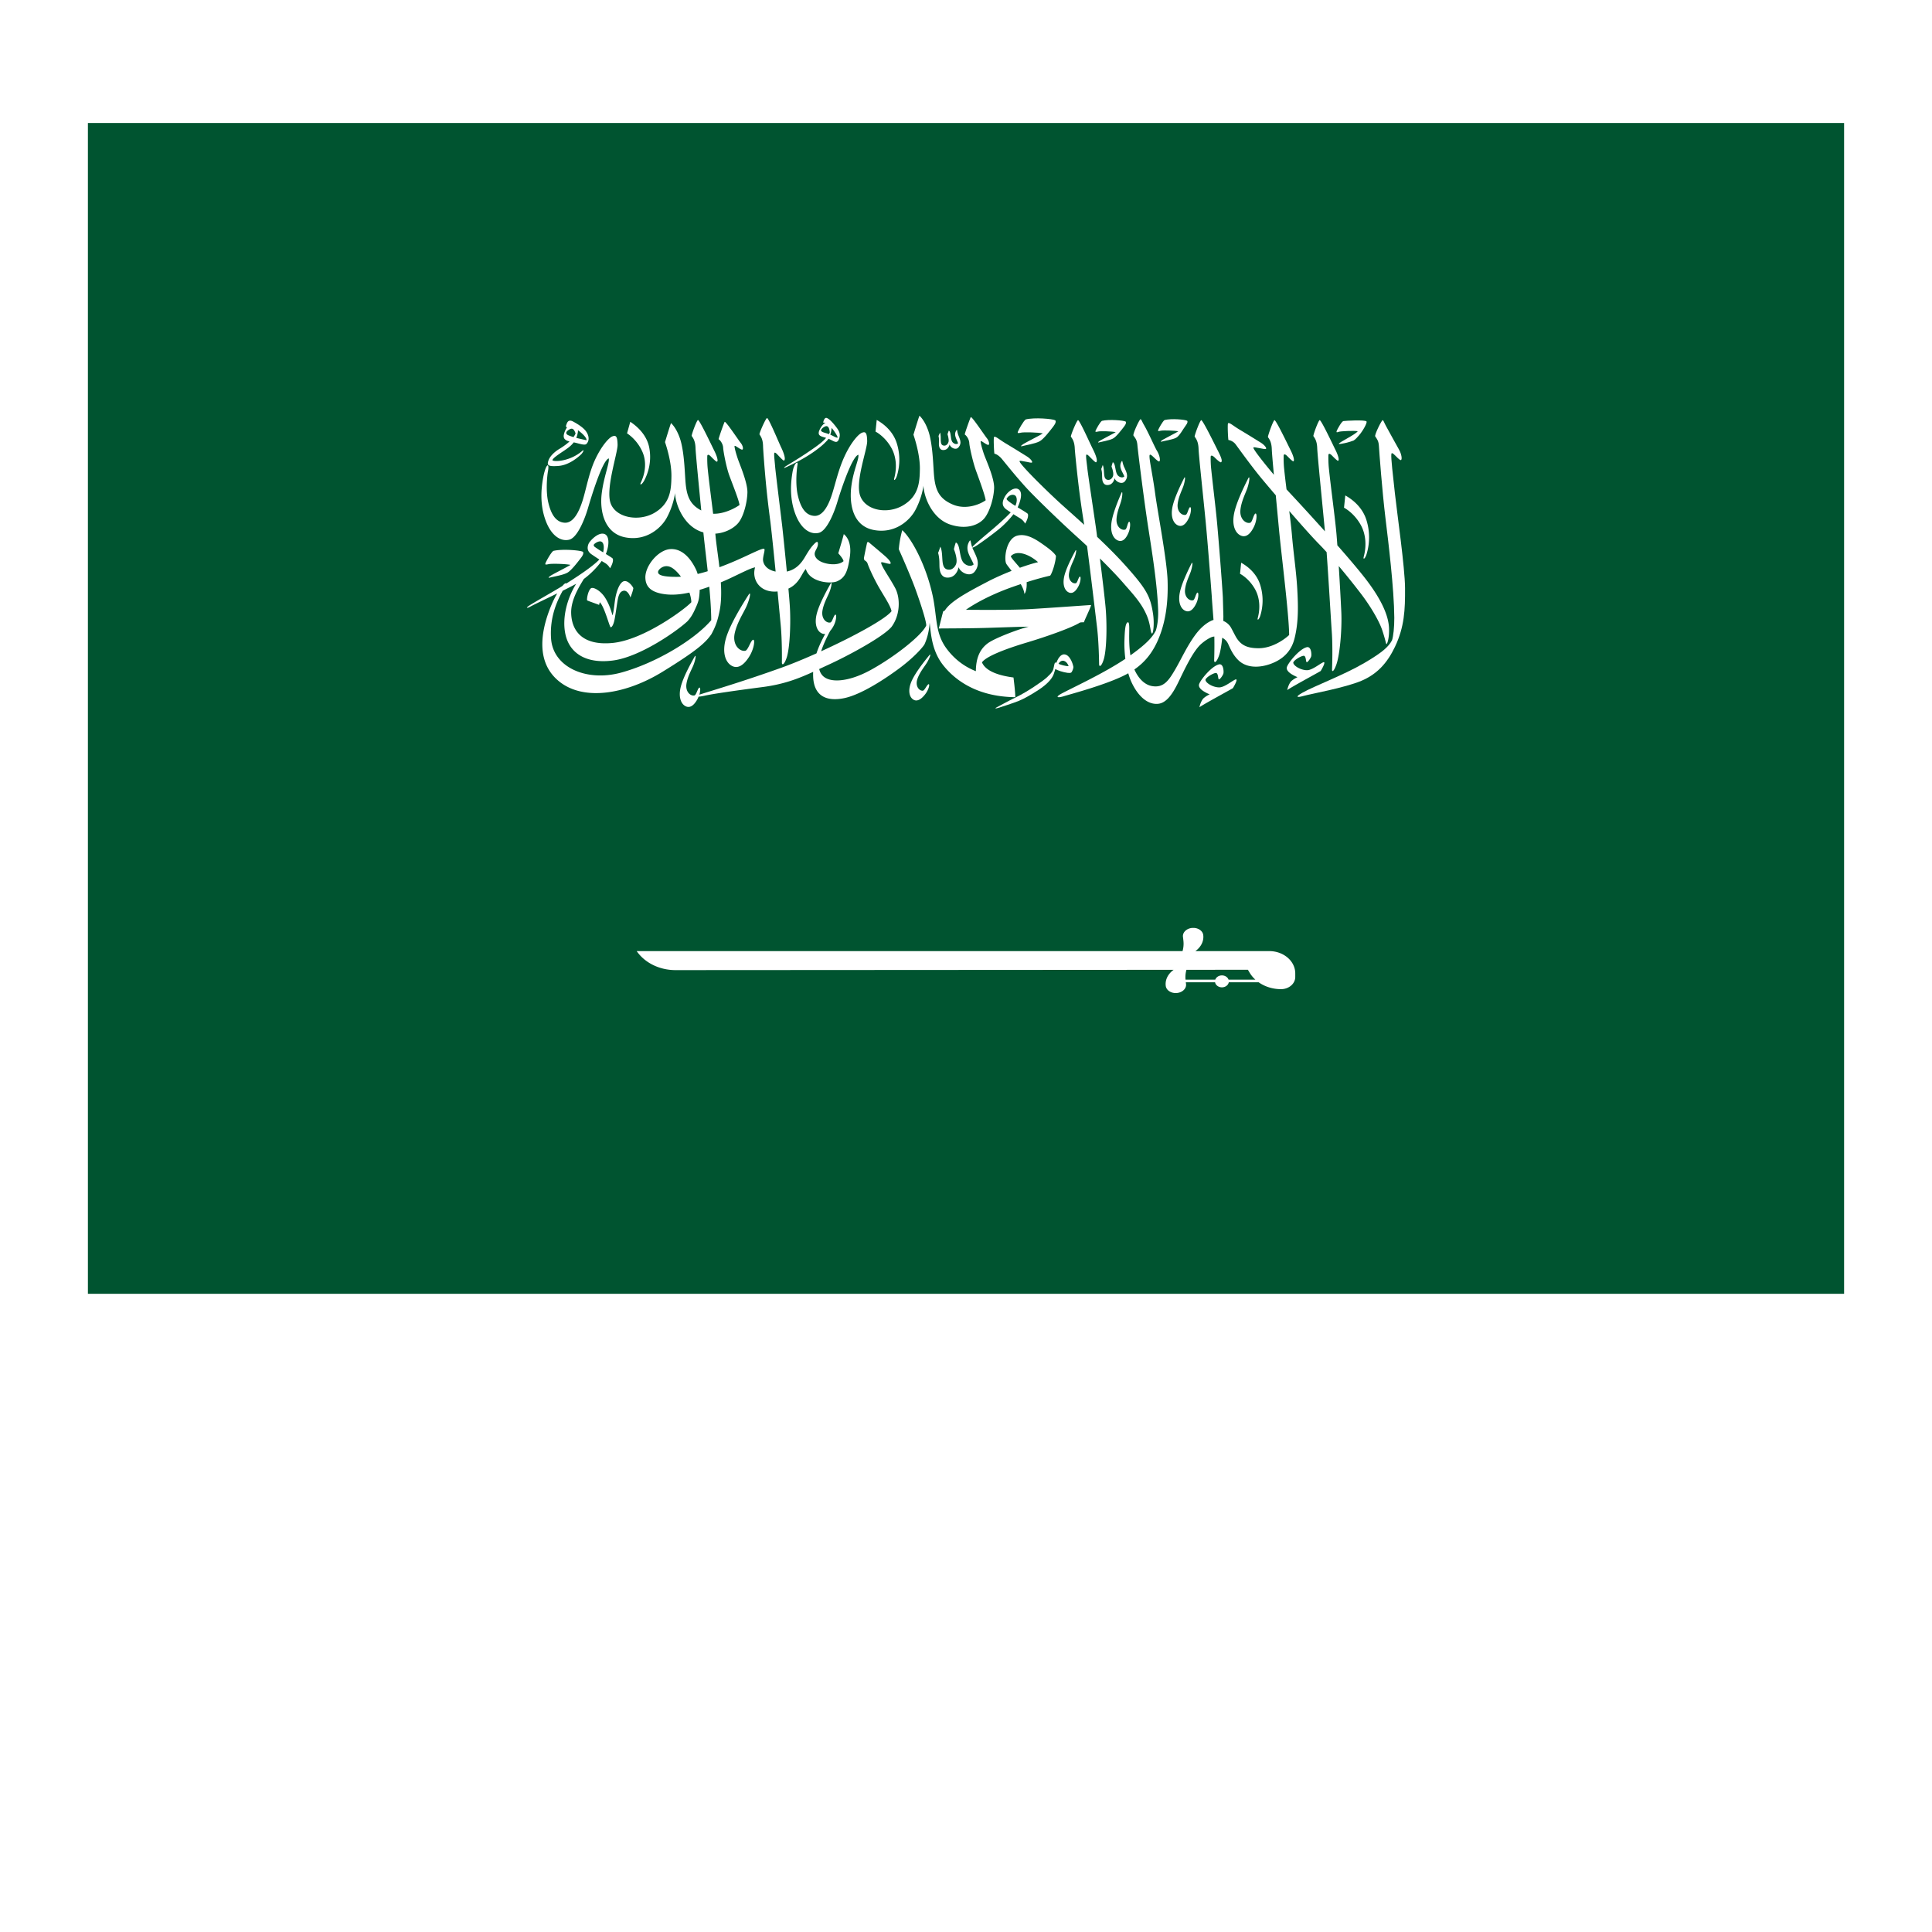 <svg xmlns="http://www.w3.org/2000/svg" xmlns:xlink="http://www.w3.org/1999/xlink" version="1.1" width="144" height="144" viewBox="0 0 1000 1000" xml:space="preserve">
<desc>Created with Fabric.js 3.5.0</desc>
<defs>
</defs>
<rect x="0" y="0" width="100%" height="100%" fill="#ffffff"/>
<g transform="matrix(1.01 0 0 1.01 500 366.666)" id="659793">
<g style="" vector-effect="non-scaling-stroke">
		<g transform="matrix(1 0 0 1 0 0)">
<path style="stroke: none; stroke-width: 1; stroke-dasharray: none; stroke-linecap: butt; stroke-dashoffset: 0; stroke-linejoin: miter; stroke-miterlimit: 4; is-custom-font: none; font-file-url: none; fill: rgb(0,84,48); fill-rule: nonzero; opacity: 1;" transform=" translate(-450, -300)" d="M 0 600 h 900 V 0 H 0 z" stroke-linecap="round"/>
</g>
		<g transform="matrix(1 0 0 1 197.451 -76.811)">
<path style="stroke: none; stroke-width: 1; stroke-dasharray: none; stroke-linecap: butt; stroke-dashoffset: 0; stroke-linejoin: miter; stroke-miterlimit: 4; is-custom-font: none; font-file-url: none; fill: rgb(255,255,255); fill-rule: nonzero; opacity: 1;" transform=" translate(-647.451, -223.189)" d="M 675 238.324 c -0.063 -10.54 -4.152 -38.931 -5.19 -48.455 c -1.036 -9.525 -2.08 -18.165 -1.828 -20.189 c 0.247 -1.952 3.252 2.715 4.84 3.092 c 0.822 -0.164 0.455 -3.112 -1.038 -5.63 c -1.01 -1.709 -4.456 -8.1 -6.546 -11.846 c -0.983 -1.773 -1.203 -2.8 -1.676 -3.019 c -0.471 -0.217 -4.276 7.458 -3.86 8.31 c 1.038 1.56 1.75 2.304 1.912 5.059 c 0.164 2.755 1.589 22.427 3.405 37.338 c 1.367 11.249 4.366 35.484 4.473 50.552 c 0.03 4.915 -0.515 9.6 -1.17 11.558 c -1.679 3.074 -4.303 5.847 -14.076 11.565 c -10.986 6.43 -25.643 11.781 -31.943 15.362 c -3.917 2.234 -2.619 2.532 0.792 1.555 c 3.401 -0.978 20.992 -4.11 29.538 -7.721 c 8.022 -3.399 13.23 -9.084 17.182 -17.378 c 4.881 -10.254 5.253 -18.955 5.185 -30.153 M 640.987 158.261 c 0.85 -0.329 7.88 -0.691 9.774 -0.301 c -1.244 1.778 -9.675 5.713 -9.71 6.435 c 0.23 0.486 5.823 -0.9 7.587 -1.67 c 1.153 -0.693 1.923 -1.767 2.777 -2.658 c 2.016 -2.32 4.407 -6.622 3.805 -7.162 c -0.978 -0.871 -10.562 -0.329 -11.825 -0.15 c -0.846 0.122 -2.994 3.972 -3.388 4.96 c -0.386 0.987 0.131 0.875 0.98 0.546" stroke-linecap="round"/>
</g>
		<g transform="matrix(1 0 0 1 16.43 -96.656)">
<path style="stroke: none; stroke-width: 1; stroke-dasharray: none; stroke-linecap: butt; stroke-dashoffset: 0; stroke-linejoin: miter; stroke-miterlimit: 4; is-custom-font: none; font-file-url: none; fill: rgb(255,255,255); fill-rule: nonzero; opacity: 1;" transform=" translate(-466.43, -203.344)" d="M 655.35 220.733 a 29.577 29.577 0 0 0 -0.167 -17.325 c -2.049 -6.526 -7.138 -10.504 -10.808 -12.543 l -0.655 6.283 s 5.147 2.558 8.666 8.998 c 2.23 4.085 3.158 9.861 1.397 16.3 c -0.293 1.599 0.85 0.718 1.567 -1.714 M 600.9 252.24 a 26.66 26.66 0 0 0 -0.148 -15.6 c -1.846 -5.877 -6.429 -9.46 -9.735 -11.29 l -0.591 5.656 s 4.634 2.304 7.803 8.098 c 2.01 3.675 2.844 8.884 1.263 14.68 c -0.263 1.434 0.764 0.644 1.408 -1.544 M 411.862 166.691 c 2.12 3.877 3 9.368 1.332 15.483 c -0.28 1.517 0.8 0.684 1.487 -1.625 a 28.143 28.143 0 0 0 -0.164 -16.459 c -1.948 -6.201 -6.782 -9.977 -10.27 -11.91 l -0.615 5.967 s 4.889 2.428 8.23 8.544 M 284.25 168.697 c 1.78 4.174 1.9 9.809 -0.975 15.745 c -0.559 1.491 0.802 0.785 1.945 -1.446 c 2.333 -4.561 3.643 -10.27 2.46 -16.575 c -1.214 -6.483 -6.084 -10.902 -9.73 -13.295 l -1.654 5.923 s 5.146 3.07 7.954 9.648" stroke-linecap="round"/>
</g>
		<g transform="matrix(1 0 0 1 -38.056 -76.433)">
<path style="stroke: none; stroke-width: 1; stroke-dasharray: none; stroke-linecap: butt; stroke-dashoffset: 0; stroke-linejoin: miter; stroke-miterlimit: 4; is-custom-font: none; font-file-url: none; fill: rgb(255,255,255); fill-rule: nonzero; opacity: 1;" transform=" translate(-411.943, -223.567)" d="M 319.526 261.983 c 2.263 -4.2 3.205 -7.025 4.21 -12 c 0.88 -4.375 0.937 -9.43 0.62 -14.576 c 6.77 -2.76 14.84 -7.341 17.551 -7.678 c -1.854 6.367 2.572 13.237 11.513 12.34 c 0.684 7.2 1.27 13.524 1.627 17.274 c 0.728 7.689 0.619 17.378 0.597 19.062 c -0.03 1.691 1.194 1.372 2.451 -2.396 c 1.676 -5.045 2.194 -18.218 1.586 -26.93 c -0.145 -2.178 -0.392 -5.118 -0.69 -8.468 c 5.796 -2.682 6.76 -7.858 8.926 -10.064 c 1.956 6.85 12.72 7.78 16.043 6.313 c 4.12 -1.82 5.47 -5.095 6.53 -12.695 c 1.063 -7.597 -2.032 -10.656 -3.139 -11.484 c -0.11 0.92 -2.805 9.848 -2.805 9.848 s 2.556 2.7 2.685 4.027 c -2.082 1.884 -6.473 2 -10.16 0.8 c -3.69 -1.2 -4.82 -3.408 -4.601 -4.89 c 0.213 -1.486 1.602 -2.839 1.649 -4.65 c 0.04 -1.81 -0.827 -1.286 -2.304 0.317 c -1.476 1.606 -2.43 3.05 -4.473 6.496 c -1.67 2.818 -4.382 6.257 -9.165 7.24 c -0.789 -8.276 -1.69 -17.081 -2.292 -22.612 c -0.315 -2.92 -3.462 -28.153 -3.687 -30.976 c -0.195 -2.46 -0.559 -5.359 -0.499 -6.721 c 0.06 -1.084 0.74 -0.654 1.792 0.48 c 1.054 1.133 2.898 3.108 3.215 2.954 c 1.074 -0.527 -0.024 -3.807 -1.43 -6.744 c -1.402 -2.945 -6.19 -14.564 -7.195 -15.043 c -0.518 -0.243 -3.75 6.909 -3.941 8.317 c 0.5 0.88 1.81 2.266 1.857 6.207 c 0.016 1.099 0.723 11.461 1.703 21.26 c 0.858 8.652 1.994 16.863 2.104 17.817 c 0.78 6.605 1.728 15.914 2.63 25.066 c -5.191 -0.988 -6.572 -4.411 -6.457 -6.364 c 0.132 -2.203 1.126 -4.69 0.65 -5.252 c -1 -0.6 -6.95 2.725 -15.246 6.298 a 156.799 156.799 0 0 1 -7.738 3.1 c -0.723 -6.238 -1.676 -12.169 -2.06 -16.704 l -0.046 -0.504 c 5.456 -0.352 9.923 -3.107 11.956 -5.73 c 2.539 -3.28 4.314 -10.03 4.486 -15.2 c 0.173 -5.177 -4.004 -14.64 -4.998 -17.649 c -1.003 -3.01 -1.52 -5.098 -1.608 -6.138 c -0.09 -1.041 2.257 1.205 3.733 1.646 c 1 0.2 0.655 -1.966 -0.567 -3.452 c -1.213 -1.482 -7.776 -11.441 -8.236 -10.743 c -0.282 0.41 -2.912 7.737 -3.084 8.859 c 1.035 0.684 2.246 2.568 2.33 4.373 c 0.088 1.806 1.534 9.745 3.137 14.157 c 1.608 4.411 5.031 12.874 5.248 15.202 c -2.446 1.724 -8.015 4.644 -13.523 4.47 c -0.942 -7.72 -2.137 -16.684 -2.775 -23.033 c -0.246 -2.454 -0.263 -5.072 -0.224 -6.44 c 0.03 -1.084 0.81 -0.934 1.884 0.18 c 1.08 1.114 2.734 2.735 3.073 2.618 c 0.74 -0.245 0.099 -2.704 -1.366 -5.624 s -7.29 -15.27 -8.31 -15.731 c -0.518 -0.236 -3.126 6.7 -3.29 8.116 c 0.52 0.876 1.854 2.231 1.985 6.171 c 0.105 3.138 1.633 18.515 2.942 32.058 c -5.45 -2.818 -7.31 -6.847 -7.984 -13.611 c -0.471 -4.716 -0.518 -13.402 -2.2 -20.668 c -0.947 -4.107 -2.944 -8.28 -5.31 -10.496 c -0.565 1.365 -3.085 9.744 -3.085 9.744 c 0.822 2.406 3.377 10.507 3.29 17.527 c -0.085 7.02 -0.638 13.883 -8.505 18.61 c -7.861 4.731 -19.653 2.85 -22.565 -4.53 c -2.911 -7.384 3.561 -25.899 3.476 -30.27 c -0.087 -4.37 -0.868 -4.973 -2.695 -4.251 c -1.824 0.721 -5.558 4.935 -8.773 11.79 c -3.216 6.86 -4.646 15.357 -6.473 21.133 c -1.821 5.777 -4.738 11.63 -9.252 11.305 c -4.514 -0.319 -6.944 -4.45 -8.333 -10.423 c -1.391 -5.98 -0.54 -13.853 -0.161 -15.87 c 0.942 -5.056 -1.24 -4.02 -2.578 3.917 c -0.827 4.895 -1.649 12.712 1.263 20.895 c 2.906 8.182 7.861 11.233 12.203 10.188 c 4.344 -1.041 8.162 -11.23 9.51 -15.805 c 1.345 -4.569 7.362 -24.86 10.77 -25.859 c 0.476 2.287 -2.649 9.659 -3.649 18.282 c -0.997 8.623 1.329 20.206 12.274 22.21 c 10.945 2.005 18.371 -5.094 21.064 -10.022 c 2.695 -4.935 3.952 -10.11 4.256 -12.715 c 0.35 6.615 4.865 16.944 13.633 19.89 l 0.903 0.26 c 0.54 5.415 1.42 12.483 2.227 19.905 a 82.861 82.861 0 0 1 -5.144 1.413 c -0.219 -0.711 -0.46 -1.408 -0.753 -2.048 c -2.676 -5.757 -7.105 -11.062 -13.243 -10.695 c -6.27 0.372 -13.107 8.74 -12.808 14.85 c 0.197 4.11 2.46 7.484 10.688 8.347 c 3.758 0.398 7.748 -0.02 11.87 -0.92 c 0.581 1.7 0.948 3.39 0.99 4.929 c -2.608 3.049 -24.184 19.322 -40.339 20.887 c -16.155 1.563 -21.082 -6.906 -21.244 -15.407 c -0.12 -6.468 3.769 -12.923 6.502 -17.39 c 3.912 -2.862 7.122 -6.44 9.149 -9.2 c 0.55 0.34 1.074 0.653 1.572 0.944 c 1.931 1.122 2.701 2.799 2.701 2.799 c 0.356 -0.547 2.016 -3.536 1.367 -4.997 c -0.299 -0.36 -1.759 -1.258 -3.514 -2.325 c 1.843 -4.593 1.818 -9.18 -0.57 -10.2 c -2.67 -1.137 -6.158 2.023 -7.661 3.95 a 5.12 5.12 0 0 0 -1.085 3.095 c -0.011 1.228 0.567 2.337 1.997 3.325 c 1.424 0.973 2.747 1.854 3.99 2.649 c -3.53 3.707 -11.873 9.14 -16.979 12.33 c -0.189 -0.468 -0.937 0.026 -1.942 1.21 l -1.383 0.854 c -4.073 2.492 -13.84 7.965 -15.76 9.304 c -1.924 1.343 -0.718 1.1 0 0.8 c 1.355 -0.731 3.135 -1.618 5.135 -2.595 c 2.832 -1.385 6.127 -2.953 9.348 -4.526 a 47.64 47.64 0 0 0 -2.813 5.567 c -3.843 9.073 -10.055 27.879 3.383 39.194 c 12.857 10.831 34.956 6.71 53.283 -4.546 c 18.33 -11.259 22.288 -15.217 25.153 -19.31 m -59.755 -44.732 c -0.636 -0.469 -0.724 -1.094 -0.206 -1.53 c 0.66 -0.562 1.504 -1.094 2.463 -1.273 c 2.032 -0.378 2.843 1.957 2.027 5.594 c -1.545 -0.945 -3.134 -1.938 -4.284 -2.791 m 42.039 15.339 c -9.332 0.043 -9.762 -1.651 -9.587 -2.735 c 0.173 -1.079 3.079 -4.04 6.766 -2.087 c 1.558 0.828 3.314 2.56 4.938 4.736 c -0.717 0.053 -1.424 0.08 -2.117 0.086 m -28.582 49.075 c -17.632 4.812 -34.83 -2.643 -35.871 -17.405 c -0.797 -11.272 3.314 -19.765 5.965 -24.552 c 2.529 -1.25 4.917 -2.466 6.892 -3.555 c -4.615 7.433 -7.316 17.387 -5.511 25.82 c 2.043 9.553 10.354 15.344 24.424 13.475 c 13.931 -1.846 32.768 -15.095 38.109 -20.092 c 1.627 -1.803 2.7 -3.429 4.163 -6.741 c 0.603 -1.36 1.45 -3.155 1.764 -5.184 c 0.206 -1.322 0.315 -2.735 0.34 -4.173 a 102.378 102.378 0 0 0 4.933 -1.624 c 0.562 6.048 0.975 12.01 1 17.165 c -8.68 10.18 -28.577 22.052 -46.208 26.866 M 581.625 242.955 c -0.597 -9.876 -2.038 -27.753 -2.843 -36.821 c -0.712 -8.071 -2.112 -19.133 -3.136 -28.87 a 52.124 52.124 0 0 1 -0.258 -6.164 c 0.03 -1.078 1.11 -0.663 2.189 0.446 s 2.766 2.502 3.084 2.332 c 1.054 -0.547 -0.208 -3.251 -1.69 -6.161 c -1.482 -2.915 -7.357 -14.972 -8.379 -15.43 c -0.52 -0.233 -3.273 6.99 -3.432 8.405 c 0.526 0.871 1.87 2.221 2.016 6.161 c 0.148 3.943 2.14 22.07 3.577 36.73 c 0.997 10.191 2.285 26.819 3.221 39.357 c -0.046 0.02 0.885 11.92 0.986 13.257 c 0.576 7.699 0.277 17.385 0.22 19.067 c -0.064 1.689 1.172 1.395 2.498 -2.353 c 1.35 -3.827 2.12 -12.37 2.224 -20.085 z M 531.563 208.38 c -1.808 0.552 -4.646 -1.36 -4.43 -5.369 c 0.198 -3.621 1.748 -7.012 2.345 -9.152 c 0.822 -2.953 0.827 -5.8 0.132 -4.186 c -1.567 3.606 -4.484 10.578 -5.087 15.309 c -0.605 4.73 0.929 7.78 3.013 8.82 c 2.597 1.304 4.467 -0.765 5.733 -3.814 c 1.216 -2.92 0.986 -6.328 0.142 -5.526 c -0.706 0.839 -0.97 3.647 -1.848 3.918 M 505.575 222.952 c 0.959 -2.547 1.183 -5.044 0.446 -3.674 c -1.662 3.07 -4.776 9 -5.689 13.12 c -0.909 4.12 0.195 6.909 1.948 7.965 c 2.186 1.322 3.985 -0.372 5.347 -2.968 c 1.3 -2.484 1.366 -5.5 0.567 -4.847 c -0.69 0.689 -1.148 3.137 -1.937 3.317 c -1.64 0.362 -3.98 -1.512 -3.473 -5.027 c 0.46 -3.165 2.095 -6.044 2.791 -7.886 M 429.9 276.697 c 1.602 -2.6 2.4 -5.297 1.287 -3.935 c -2.481 3.044 -7.179 8.952 -9.074 13.285 c -1.89 4.333 -1.288 7.587 0.397 9.069 c 2.1 1.848 4.443 0.329 6.489 -2.252 c 1.964 -2.474 2.698 -5.756 1.67 -5.196 c -0.9 0.63 -1.93 3.221 -2.837 3.27 c -1.865 0.09 -4.018 -2.394 -2.698 -6.137 c 1.194 -3.378 3.607 -6.22 4.766 -8.103 M 562.575 200.798 c -1.838 0.46 -4.555 -1.598 -4.1 -5.592 c 0.413 -3.604 2.169 -6.908 2.89 -9.01 c 1.002 -2.91 1.174 -5.749 0.383 -4.179 c -1.775 3.525 -5.106 10.332 -5.996 15.027 c -0.89 4.693 0.455 7.815 2.476 8.963 c 2.52 1.428 4.503 -0.537 5.955 -3.52 c 1.389 -2.852 1.367 -6.266 0.471 -5.506 c -0.753 0.805 -1.183 3.594 -2.079 3.817 M 562.013 249.791 c 2.514 1.429 4.508 -0.537 5.954 -3.52 c 1.386 -2.851 1.367 -6.265 0.477 -5.505 c -0.759 0.8 -1.189 3.593 -2.085 3.816 c -1.838 0.458 -4.56 -1.598 -4.1 -5.591 c 0.414 -3.604 2.167 -6.911 2.89 -9.01 c 1 -2.91 1.172 -5.754 0.383 -4.18 c -1.78 3.526 -5.105 10.333 -5.996 15.023 c -0.89 4.698 0.455 7.82 2.477 8.967 M 594.15 187.208 c 1.21 -3.52 1.419 -6.957 0.46 -5.055 c -2.153 4.264 -6.18 12.5 -7.258 18.185 c -1.074 5.68 0.556 9.456 3.002 10.846 c 3.043 1.727 5.45 -0.65 7.206 -4.257 c 1.674 -3.451 1.65 -7.587 0.57 -6.662 c -0.912 0.97 -1.435 4.343 -2.52 4.614 c -2.219 0.557 -5.514 -1.933 -4.958 -6.764 c 0.501 -4.361 2.624 -8.36 3.498 -10.907" stroke-linecap="round"/>
</g>
		<g transform="matrix(1 0 0 1 29.868 -74.143)">
<path style="stroke: none; stroke-width: 1; stroke-dasharray: none; stroke-linecap: butt; stroke-dashoffset: 0; stroke-linejoin: miter; stroke-miterlimit: 4; is-custom-font: none; font-file-url: none; fill: rgb(255,255,255); fill-rule: nonzero; opacity: 1;" transform=" translate(-479.868, -225.857)" d="M 337.32 248.093 c 1.98 -4.29 2.698 -8.585 1.24 -6.299 c -3.261 5.118 -9.405 15.028 -11.503 22.048 c -2.101 7.022 -0.545 11.955 2.344 13.978 c 3.605 2.513 6.944 -0.212 9.62 -4.545 c 2.561 -4.156 3.07 -9.36 1.594 -8.32 c -1.274 1.115 -2.375 5.304 -3.772 5.524 c -2.87 0.45 -6.683 -3.049 -5.352 -9.063 c 1.205 -5.427 4.4 -10.219 5.829 -13.323 M 614.625 290.625 c 1.517 -1.243 14.714 -8.352 17.144 -9.795 c 0 0 2.484 -4.052 1.74 -4.483 c -0.749 -0.43 -5.567 3.95 -8.563 4.072 c -3 0.122 -7.105 -2.081 -7.237 -3.887 c 0.39 -1.362 3.997 -3.409 5.3 -3.492 c 1.304 -0.076 1.093 2.892 1.529 3.254 c 0.435 0.357 2.17 -2.049 2.388 -3.051 c 0.214 -1 0.036 -5.19 -2.35 -4.59 c -3.777 0.956 -9.474 7.96 -10.124 10.163 c -0.654 2.209 2.866 4.13 5.435 5.177 c -0.22 0.08 -2.137 1.002 -3.35 2.203 c 0 0 -1.304 1.461 -1.912 4.429 M 569.625 299.43 c 1.517 -1.243 14.714 -8.347 17.144 -9.795 c 0 0 2.49 -4.052 1.74 -4.483 c -0.749 -0.43 -5.567 3.95 -8.563 4.072 c -3 0.122 -7.105 -2.081 -7.237 -3.887 c 0.39 -1.362 3.997 -3.409 5.3 -3.487 c 1.304 -0.081 1.093 2.884 1.529 3.244 c 0.435 0.362 2.17 -2.044 2.388 -3.046 c 0.214 -1 0.03 -5.19 -2.35 -4.59 c -3.777 0.96 -9.474 7.96 -10.124 10.168 c -0.654 2.204 2.866 4.126 5.43 5.172 c -0.214 0.08 -2.132 1 -3.345 2.203 c 0 0 -1.304 1.461 -1.912 4.429 M 468.263 172.02 c 1.183 1.375 8.934 11.224 15.007 17.415 c 6.07 6.197 16.475 16.226 24.12 23.099 a 294.932 294.932 0 0 1 4.646 4.277 c 1.928 14.804 4.158 33.643 5.094 41.433 c 0.923 7.67 1.06 17.357 1.08 19.043 c 0.016 1.69 1.232 1.345 2.388 -2.446 c 1.55 -5.088 1.728 -18.261 0.907 -26.963 c -0.51 -5.373 -1.712 -15.44 -2.876 -24.721 c 4.514 4.46 8.778 8.884 11.652 12.196 c 5.283 6.08 9.729 10.667 12.438 17.203 c 1.917 4.624 1.723 8.304 2.509 9.03 c 0.68 0.628 1.43 -4.905 0.591 -10.271 c -1.358 -8.714 -3.22 -12.409 -14.407 -24.85 c -4.268 -4.757 -9.291 -9.728 -14.202 -14.375 c -0.19 -1.433 -0.362 -2.76 -0.518 -3.938 c -0.389 -2.91 -4.18 -28.066 -4.478 -30.885 c -0.255 -2.454 -0.702 -5.343 -0.666 -6.708 c 0.027 -1.087 0.718 -0.664 1.802 0.446 c 1.08 1.106 2.97 3.043 3.29 2.874 c 1.057 -0.547 -0.12 -3.796 -1.602 -6.711 c -1.477 -2.91 -6.563 -14.422 -7.585 -14.878 c -0.518 -0.233 -3.566 6.987 -3.722 8.4 c 0.528 0.871 1.87 2.229 2.016 6.164 c 0.04 1.099 1.016 11.446 2.24 21.216 c 1.085 8.633 2.427 16.82 2.567 17.768 l 0.005 0.073 c -5.064 -4.619 -9.526 -8.542 -12.232 -11.006 c -6.328 -5.75 -20.302 -19.398 -20.864 -21.442 c -0.126 -0.645 0.959 -0.248 2.953 0.071 c 2.002 0.322 3.782 1.003 3.462 0.02 c -0.145 -0.463 -0.912 -1.607 -2.821 -2.788 c -1.912 -1.182 -6.81 -4.246 -10.453 -6.414 c -3.65 -2.165 -5.459 -3.981 -6.212 -3.462 c -0.372 0.256 -0.04 7.673 0.178 8.598 c 0.912 0.078 2.515 1.152 3.692 2.532" stroke-linecap="round"/>
</g>
		<g transform="matrix(1 0 0 1 49.724 -74.32)">
<path style="stroke: none; stroke-width: 1; stroke-dasharray: none; stroke-linecap: butt; stroke-dashoffset: 0; stroke-linejoin: miter; stroke-miterlimit: 4; is-custom-font: none; font-file-url: none; fill: rgb(255,255,255); fill-rule: nonzero; opacity: 1;" transform=" translate(-499.724, -225.68)" d="M 478.237 158.681 c 1.499 -0.329 8.598 -0.15 11.176 0.393 c -1.08 0.75 -8.343 4.419 -9.779 5.293 c -1.427 0.876 -1.788 1.382 -1.07 1.296 c 2.081 -0.577 6.773 -1.296 9.022 -2.469 c 2.12 -0.993 5.733 -5.835 7.138 -7.64 c 1.397 -1.806 1.397 -2.707 1.04 -3.191 c -1.434 -0.78 -10.687 -1.563 -15.149 -0.456 c -1.235 0.838 -3.651 5.303 -4.007 6.232 c -0.356 0.935 0.131 0.871 1.63 0.542 M 517.725 158.1 c 1.21 -0.266 6.933 -0.122 9.006 0.314 c -0.868 0.605 -6.719 3.563 -7.875 4.272 c -1.158 0.702 -1.446 1.112 -0.868 1.041 c 1.679 -0.46 5.462 -1.04 7.272 -1.99 c 1.707 -0.8 4.618 -4.703 5.75 -6.154 c 1.125 -1.459 1.125 -2.183 0.838 -2.57 c -1.15 -0.636 -8.61 -1.264 -12.206 -0.37 c -0.997 0.673 -2.939 4.272 -3.226 5.021 c -0.293 0.75 0.104 0.702 1.309 0.436 M 549.825 157.688 c 1.205 -0.266 6.927 -0.122 9 0.314 c -0.862 0.605 -6.716 3.563 -7.874 4.267 c -1.153 0.706 -1.441 1.116 -0.863 1.046 c 1.679 -0.461 5.755 -1.046 7.565 -1.991 c 1.71 -0.8 3.734 -4.703 4.865 -6.159 c 1.131 -1.453 1.131 -2.183 0.838 -2.565 c -1.15 -0.636 -8.023 -1.264 -11.614 -0.375 c -0.997 0.679 -2.944 4.277 -3.232 5.027 s 0.104 0.701 1.315 0.435 M 529.8 173.321 c -1.9 2.994 0.482 5.41 1.35 7.828 c -1.172 1.071 -2.974 0.094 -3.577 -0.846 c -1.282 -1.927 -0.852 -5.855 -2.361 -6.46 c -0.386 1.061 -0.638 2.239 -0.638 2.239 s 1.148 2.686 0.86 4.464 c -0.184 1.074 -1.131 2.328 -2.383 2.353 c -3.336 0.08 -1.693 -4.857 -2.98 -7.656 c -0.263 0.684 -0.452 1.419 -0.759 2.06 c 0.236 0.729 0.364 1.752 0.403 2.342 c 0.076 1.172 -0.017 2.436 0.183 3.436 c 0.277 1.416 1.063 2.355 2.263 2.446 c 2.492 0.198 3.629 -1.82 4.004 -3.477 c 0.43 1.69 3.725 3.55 5.347 1.477 c 2.147 -2.735 0.43 -5.078 -0.671 -7.65 c -0.794 -1.902 -0.564 -3.15 -1.041 -2.556 M 436.162 165.382 c 0.173 1.231 0.806 2.072 1.838 2.199 c 2.131 0.27 3.21 -1.424 3.613 -2.832 c 0.282 1.472 3.038 3.204 4.536 1.487 c 1.98 -2.272 0.608 -4.358 -0.219 -6.62 c -0.592 -1.676 -0.337 -2.74 -0.775 -2.246 c -1.78 2.497 0.161 4.682 0.794 6.802 c -1.063 0.871 -2.566 -0.043 -3.043 -0.871 c -1.013 -1.715 -0.46 -5.08 -1.726 -5.665 c -0.383 0.901 -0.654 1.902 -0.654 1.902 s 0.857 2.362 0.523 3.88 c -0.205 0.919 -1.08 1.96 -2.164 1.932 c -2.873 -0.064 -1.224 -4.252 -2.205 -6.711 c -0.255 0.575 -0.455 1.205 -0.753 1.737 c 0.173 0.643 0.235 1.524 0.235 2.039 c 0.022 1.012 -0.12 2.091 0 2.967 M 504.15 281.362 c 0.32 -0.509 1.027 -1.906 0.85 -2.861 s -1.349 -4.938 -3.62 -5.936 c -2.256 -0.998 -3.965 1.094 -5.047 4.004 l -0.75 -0.018 c -0.179 0.43 -0.403 1.074 -0.582 2.236 c -0.252 1.679 -0.728 2.76 -3.607 5.374 c -2.421 2.188 -10.266 7.443 -15.35 9.912 c -5.089 2.474 -8.751 4.609 -10.101 5.257 c -1.345 0.638 -0.954 0.876 0.391 0.474 c 1.342 -0.4 8.097 -2.576 10.79 -3.685 c 2.687 -1.117 5.973 -2.953 9.934 -5.523 c 4.405 -2.857 7.037 -5.713 7.922 -8.246 c 0.63 -1.805 0.791 -2.527 0.791 -2.527 s 1.655 0.977 4.462 1.618 c 2.797 0.643 3.591 0.436 3.917 -0.078 m -3.796 -5.66 c 1.246 0.473 2.005 1.83 2.23 2.654 c -1.43 0.032 -4.063 -0.694 -5.183 -1.2 c 0.674 -1.305 1.846 -1.87 2.953 -1.454" stroke-linecap="round"/>
</g>
		<g transform="matrix(1 0 0 1 -41.285 -74.821)">
<path style="stroke: none; stroke-width: 1; stroke-dasharray: none; stroke-linecap: butt; stroke-dashoffset: 0; stroke-linejoin: miter; stroke-miterlimit: 4; is-custom-font: none; font-file-url: none; fill: rgb(255,255,255); fill-rule: nonzero; opacity: 1;" transform=" translate(-408.715, -225.179)" d="M 474.338 284.164 c -3.906 -0.542 -13.748 -2.039 -16.156 -7.752 c 2.022 -2.948 11.332 -6.68 22.995 -10.173 c 11.663 -3.484 23.85 -8.007 27.125 -10.19 c 0.718 -0.243 2.106 -0.17 2.106 -0.17 c 0.587 -1.689 3.515 -7.62 3.698 -8.86 c -3.26 0.184 -23.35 1.66 -32.274 2.14 c -8.93 0.48 -26.126 0.364 -31.856 0.3 c 3.514 -2.527 11.855 -7.46 23.775 -11.669 c 1.545 -0.547 2.975 -1.04 4.309 -1.486 c 0.991 1.767 1.728 3.515 1.882 5.037 c 0.758 -0.78 1.328 -3.366 1.136 -6.02 c 6.95 -2.218 10.53 -2.953 12.074 -3.37 c 0.975 -1.264 2.704 -6.375 2.961 -10.09 c -1.038 -1.891 -4.29 -4.247 -7.182 -6.27 c -3.985 -2.783 -8.283 -5.21 -12.572 -4.148 c -5.864 1.438 -7.04 12.211 -5.673 14.496 c 0.436 0.721 1.468 2 2.687 3.578 c -4.284 1.684 -8.765 3.664 -12.714 5.746 c -8.798 4.634 -18.62 9.704 -21.486 14.579 l -0.821 0.4 c -0.23 0.461 -2.044 8.005 -2.307 8.818 c 1.83 -0.063 15.492 -0.038 25.008 -0.334 c 9.51 -0.304 17.826 -0.606 21.083 -0.606 c -4.824 1.143 -17.465 5.84 -21.1 8.603 c -3.634 2.77 -5.919 6.982 -5.979 14.202 c -3.388 -1.327 -9.685 -4.358 -15.051 -11.616 c -5.982 -8.089 -4.744 -16.408 -7.138 -27.325 c -3.479 -15.843 -10.907 -29.22 -15.533 -33.311 c -1.559 5.591 -1.759 9.805 -1.759 9.805 s 5.796 12.814 8.73 20.994 c 2.933 8.182 5.44 16.243 5.316 18.048 c -2.416 5.298 -16.716 16.395 -28.634 22.89 c -11.302 6.16 -21.258 6.823 -24.786 2.437 c -0.693 -0.856 -1.164 -1.869 -1.43 -3.016 c 1.534 -0.717 3.073 -1.439 4.651 -2.16 c 10.162 -4.63 28.21 -14.374 32.439 -19.487 c 4.563 -6.197 4.5 -14.921 1.824 -19.915 c -2.665 -4.992 -6.845 -10.77 -7.17 -12.814 c -0.255 -0.965 2.714 0.392 4.467 0.484 c 0.849 -0.064 0.424 -1.206 -1.397 -3.012 c -1.457 -1.438 -7.092 -6.105 -9.245 -7.926 c -0.54 -0.463 -0.942 -0.276 -1.051 0.213 c -0.42 1.864 -1.277 5.855 -1.608 7.825 l 0.23 0.993 c 0.619 0.367 1.331 0.78 1.676 1.81 c 0.488 1.461 2.194 5.539 4.99 10.685 c 2.803 5.143 6.851 10.82 7.248 13.687 c -3.292 4.199 -19.894 13.14 -36.065 20.51 c 1 -3.1 2.577 -6.604 4.67 -10.497 c 0.594 -0.658 1.137 -1.47 1.64 -2.388 c 1.614 -2.947 1.77 -6.551 0.792 -5.789 c -0.838 0.808 -1.44 3.733 -2.4 3.93 c -1.963 0.403 -4.719 -1.889 -4.026 -6.08 c 0.628 -3.78 2.65 -7.194 3.523 -9.38 c 1.21 -3.024 1.542 -6.012 0.624 -4.386 c -2.062 3.631 -5.932 10.667 -7.121 15.582 c -1.183 4.908 0.074 8.263 2.147 9.562 c 0.775 0.494 1.518 0.649 2.224 0.552 c -1.418 2.7 -3.171 6.012 -4.45 9.963 c -6.503 2.91 -12.83 5.51 -18.068 7.384 c -18.825 6.74 -32.241 10.71 -41.625 13.658 l -0.367 0.164 c 0.69 -2.23 0.597 -4.135 -0.143 -3.563 c -0.838 0.813 -1.438 3.738 -2.396 3.93 c -1.964 0.403 -4.72 -1.886 -4.03 -6.08 c 0.63 -3.78 2.652 -7.19 3.526 -9.377 c 1.205 -3.021 1.539 -6.015 0.624 -4.386 c -2.065 3.631 -5.933 10.666 -7.121 15.579 c -1.187 4.91 0.07 8.266 2.141 9.567 c 2.58 1.621 4.78 -0.367 6.467 -3.441 l 0.592 -1.264 c 0.586 0 1.575 -0.137 3.051 -0.466 c 4.3 -0.967 15.052 -2.527 29.834 -4.454 c 10.946 -1.424 18.503 -4.43 25.808 -7.775 a 29.89 29.89 0 0 0 -0.006 2.48 c 0.398 10.03 6.971 12.862 15.961 10.985 c 8.672 -1.82 20.765 -9.773 28.013 -15.136 c 7.557 -5.592 11.917 -10.588 13.03 -12.33 c 2.015 -4.273 2.569 -8.993 2.706 -11.22 c 0.66 6.134 1.194 14.623 6.995 21.904 c 5.341 6.7 16.287 16.05 36.874 16.306 c 0.068 -2.449 -0.913 -10.094 -0.913 -10.094 m -1.36 -62.156 c 2.946 -3.307 9.235 -1.144 13.955 3.05 c -2.419 0.567 -5.703 1.577 -9.327 2.871 c -2.153 -2.596 -4.555 -5.098 -4.629 -5.92 M 357.236 176.663 c 1.337 -0.61 5.426 -2.45 9.834 -5.017 c 4.398 -2.55 8.532 -5.64 10.553 -7.694 c 0.775 -0.787 1.466 -1.403 1.907 -2.135 c 1.32 0.547 2.23 1.115 2.796 1.338 c 0.852 0.329 1.989 0.802 2.728 -1.624 c 0.737 -2.423 -0.24 -3.988 -1.681 -5.857 c -1.22 -1.568 -3.153 -3.923 -4.723 -4.508 c -1.33 -0.499 -1.964 2.474 -1.76 2.4 h 0.89 l 0.172 0.084 c -1.833 0.925 -3.251 3.802 -3.394 4.812 c -0.145 1.1 0.063 1.91 2.693 2.586 l 1.057 0.311 c -2.194 2.598 -6.283 5.285 -9.07 7.19 c -3.952 2.71 -9.561 6.095 -11.158 7.073 c -1.597 0.972 -1.463 1.279 -0.844 1.04 m 23.754 -19.089 l 0.142 -1.299 c 1.849 2.107 3.221 4.614 3.084 4.969 c -0.849 0.068 -1.906 -0.717 -3.755 -1.507 a 15.88 15.88 0 0 0 0.529 -2.163 m -5.309 0.003 c -0.01 -0.395 0.701 -1.494 2.208 -2.095 c 1.504 -0.605 2.17 1.084 2.3 3.14 l -0.446 0.824 l -1.356 -0.469 c -1.435 -0.42 -2.405 -0.658 -2.706 -1.4" stroke-linecap="round"/>
</g>
		<g transform="matrix(1 0 0 1 8.755 -89.848)">
<path style="stroke: none; stroke-width: 1; stroke-dasharray: none; stroke-linecap: butt; stroke-dashoffset: 0; stroke-linejoin: miter; stroke-miterlimit: 4; is-custom-font: none; font-file-url: none; fill: rgb(255,255,255); fill-rule: nonzero; opacity: 1;" transform=" translate(-458.755, -210.152)" d="M 455.813 216.326 c 2.169 -1.433 8.132 -5.738 11.515 -8.56 c 2.352 -1.96 5.116 -4.846 6.992 -7.288 a 89.775 89.775 0 0 0 3.276 2.026 c 1.929 1.127 2.704 2.799 2.704 2.799 c 0.356 -0.547 2.016 -3.54 1.367 -4.997 c -0.39 -0.476 -2.761 -1.861 -5.185 -3.345 c 1.23 -2.76 2.922 -7.534 0.498 -9.205 c -2.073 -1.419 -5.571 0.929 -7.19 3.975 c -1.337 2.523 -1.51 4.663 1.04 6.415 c 0.718 0.494 1.406 0.96 2.08 1.403 c -2.572 2.814 -7.31 6.977 -10.683 9.81 c -4.188 3.505 -8.148 6.942 -8.839 7.762 l -0.2 0.32 c -0.914 -2.548 -0.665 -4.12 -1.344 -3.275 c -2.934 4.601 0.742 8.33 2.079 12.052 c -1.808 1.64 -4.577 0.134 -5.506 -1.302 c -1.978 -2.973 -1.317 -9.01 -3.632 -9.945 c -0.597 1.631 -0.986 3.447 -0.986 3.447 s 1.761 4.135 1.315 6.865 c -0.277 1.652 -1.74 3.584 -3.66 3.617 c -5.138 0.131 -2.605 -7.47 -4.588 -11.776 c -0.402 1.056 -0.69 2.185 -1.172 3.163 c 0.364 1.132 0.564 2.702 0.616 3.611 c 0.132 1.806 -0.016 3.743 0.288 5.293 c 0.424 2.178 1.635 3.626 3.484 3.76 c 3.832 0.312 5.582 -2.803 6.163 -5.343 c 0.66 2.598 5.736 5.455 8.23 2.27 c 3.307 -4.212 0.66 -7.818 -1.03 -11.78 l -0.199 -0.513 c 0.236 0.083 1.12 -0.304 2.567 -1.259 m 14.988 -23.713 c 1.27 -2.358 3.947 -2.558 4.75 -1.322 c 0.637 0.982 0.69 2.9 -0.27 4.923 c -2.36 -1.482 -4.467 -2.933 -4.48 -3.601" stroke-linecap="round"/>
</g>
		<g transform="matrix(1 0 0 1 0.608 -2.06)">
<path style="stroke: none; stroke-width: 1; stroke-dasharray: none; stroke-linecap: butt; stroke-dashoffset: 0; stroke-linejoin: miter; stroke-miterlimit: 4; is-custom-font: none; font-file-url: none; fill: rgb(255,255,255); fill-rule: nonzero; opacity: 1;" transform=" translate(-450.608, -297.94)" d="M 372.161 201.334 c -4.514 -0.32 -6.943 -4.455 -8.332 -10.429 c -1.391 -5.974 -0.54 -13.852 -0.162 -15.87 c 0.378 -2.016 -1.75 -0.975 -2.577 3.92 c -0.822 4.89 -1.649 12.71 1.263 20.897 c 2.906 8.177 7.86 11.229 12.202 10.183 c 4.342 -1.04 8.163 -11.229 9.51 -15.8 c 1.345 -4.573 7.363 -23.224 10.77 -24.227 c 0.477 2.287 -2.648 8.022 -3.648 16.645 c -0.994 8.623 0.737 19.933 11.682 21.939 c 10.945 2.008 18.371 -5.093 21.064 -10.029 c 2.695 -4.928 3.952 -10.11 4.256 -12.712 c 0.35 6.617 4.865 16.949 13.632 19.894 c 8.472 2.847 14.945 0.24 17.804 -3.449 c 2.54 -3.277 4.608 -10.026 4.786 -15.202 c 0.172 -5.171 -4.298 -14.635 -5.298 -17.648 c -1.002 -3.006 -1.52 -5.093 -1.608 -6.134 c -0.085 -1.04 2.263 1.206 3.74 1.646 c 0.999 0.2 0.648 -1.965 -0.568 -3.452 c -1.213 -1.481 -7.782 -11.44 -8.242 -10.747 c -0.282 0.415 -2.911 7.742 -3.084 8.863 c 1.041 0.684 2.246 2.568 2.337 4.374 c 0.082 1.805 1.821 9.745 3.429 14.156 s 4.733 12.875 4.952 15.202 c -3.125 2.203 -10.165 5.007 -16.85 2.165 c -6.687 -2.851 -8.82 -6.982 -9.557 -14.361 c -0.471 -4.715 -0.518 -13.402 -2.2 -20.664 c -0.947 -4.106 -2.944 -8.279 -5.316 -10.495 c -0.56 1.36 -3.079 9.745 -3.079 9.745 c 0.822 2.406 3.377 10.507 3.295 17.527 c -0.09 7.015 -0.644 13.88 -8.51 18.61 c -7.861 4.731 -19.061 2.847 -21.973 -4.535 c -2.912 -7.38 3.56 -23.982 3.476 -28.353 c -0.088 -4.37 -0.874 -4.976 -2.695 -4.252 c -1.825 0.722 -5.564 4.936 -8.774 11.791 c -3.215 6.86 -4.642 13.716 -6.472 19.492 c -1.822 5.776 -4.739 11.629 -9.253 11.31 M 241.095 175.748 c 5.555 -0.403 10.25 -4.615 11.463 -5.734 c 1.216 -1.127 1.87 -2.806 1 -2.168 c -6.426 5.736 -15.024 5.898 -15.506 4.934 c 0.219 -0.963 2.481 -2.528 5.782 -4.731 c 2.005 -1.34 3.791 -2.596 5.128 -4.376 l 0.364 0.063 c 2.446 0.537 5.27 1.606 6.133 0.75 c 1.405 -1.385 1.591 -3.654 0.068 -6.1 c -1.287 -2.077 -4.29 -4.01 -6.897 -5.405 c -2.602 -1.388 -3.106 0.828 -3.44 1.618 c -0.32 0.737 -0.19 1.365 0.361 1.38 c -0.838 1.143 -1.435 2.614 -1.654 3.83 c -0.142 0.785 -0.027 1.428 0.293 1.957 c 0.093 0.15 0.575 0.74 1.487 1.089 l 1.132 0.352 c -1.948 1.798 -4.191 3.206 -5.369 3.918 c -2.125 1.284 -4.645 3.53 -5.426 5.852 c -0.783 2.33 -0.48 3.173 5.081 2.77 m 9.82 -16.384 l 0.213 -1.185 v -0.76 c 1.761 1.281 4.577 3.707 4.405 5.161 c -1.115 -0.253 -3.24 -0.702 -5.26 -1.22 c 0.258 -0.606 0.469 -1.27 0.642 -1.996 m -5.221 0.37 c -1.296 -1.034 -0.033 -2.064 1.115 -2.728 c 1.482 -0.856 2.35 -0.15 3.109 2.097 a 9.096 9.096 0 0 1 -1.077 1.869 c -1.153 -0.357 -2.777 -0.93 -3.147 -1.238 M 257.76 238.481 c -1.597 1.385 -2.216 5.893 -1.89 6.164 c 0.323 0.271 5.314 1.955 6.094 2.32 l 0.357 -1.358 c 2.377 2.135 5.012 12.787 5.598 12.817 c 0.586 0.028 1.436 -1.205 1.992 -4.034 c 0.512 -2.624 1.024 -6.549 1.558 -9.745 c 0.499 -2.925 1.274 -4.599 3.032 -4.933 c 1.761 -0.33 3.065 1.927 3.52 3.462 c 0 0 1.235 -2.95 1.498 -4.784 c -0.293 -0.965 -3.032 -4.601 -5.278 -3.398 c -2.249 1.205 -3.657 6.308 -4.111 9.499 c -0.458 3.185 -0.808 7.136 -1.362 7.77 c -0.58 -2.72 -2.44 -7.588 -4.686 -10.323 c -2.526 -3.064 -5.478 -4.189 -6.322 -3.457 M 236.471 233.036 c 2.085 -0.572 6.777 -1.291 9.023 -2.464 c 2.117 -0.992 5.73 -5.834 7.132 -7.64 c 1.4 -1.806 1.403 -2.712 1.047 -3.19 c -1.433 -0.786 -10.688 -1.563 -15.153 -0.457 c -1.233 0.833 -3.646 5.298 -4.002 6.233 c -0.361 0.929 0.132 0.87 1.627 0.541 c 1.499 -0.334 8.601 -0.154 11.17 0.388 c -1.07 0.755 -8.335 4.424 -9.77 5.298 c -1.43 0.87 -1.791 1.382 -1.074 1.291 M 666.787 258.885 c -0.213 -5.412 -2.865 -13.72 -12.944 -26.469 c -3.479 -4.401 -8.374 -10.13 -13.537 -15.997 c -0.142 -2 -0.285 -3.829 -0.413 -5.4 c -0.677 -8.075 -2.97 -24.55 -3.956 -34.29 c -0.24 -2.457 -0.26 -5.07 -0.224 -6.435 c 0.035 -1.084 0.816 -0.94 1.89 0.174 c 1.073 1.112 2.728 2.735 3.073 2.624 c 0.734 -0.253 0.096 -2.712 -1.37 -5.627 c -1.462 -2.92 -6.992 -14.729 -8.009 -15.187 c -0.523 -0.233 -3.13 6.7 -3.292 8.119 c 0.518 0.871 1.854 2.226 1.983 6.169 c 0.137 3.94 2.514 27.213 3.881 41.878 l 0.074 0.818 c -7.718 -8.617 -14.988 -16.475 -17.979 -19.661 c -0.518 -0.552 -1.087 -1.18 -1.701 -1.854 c -0.488 -3.923 -0.937 -7.66 -1.246 -10.748 a 52.793 52.793 0 0 1 -0.225 -6.434 c 0.025 -1.082 0.81 -0.935 1.885 0.18 c 1.079 1.111 2.728 2.734 3.073 2.618 c 0.734 -0.248 0.096 -2.707 -1.372 -5.627 c -1.46 -2.92 -7.226 -15 -8.248 -15.458 c -0.517 -0.233 -3.246 7.253 -3.407 8.66 c 0.523 0.877 1.857 2.232 1.988 6.175 c 0.052 1.674 0.488 6.749 1.069 13.153 c -5.117 -6.08 -10.127 -12.447 -10.483 -13.74 c -0.126 -0.639 0.956 -0.246 2.958 0.078 c 1.994 0.319 3.865 0.92 3.545 -0.068 c -0.15 -0.459 -0.912 -1.604 -2.822 -2.789 c -1.911 -1.182 -6.809 -4.247 -10.452 -6.41 c -3.651 -2.164 -5.459 -3.985 -6.212 -3.466 c -0.373 0.256 -0.041 7.678 0.173 8.597 c 0.917 0.084 2.613 0.765 3.692 2.209 c 1.09 1.443 8.07 11.228 13.588 17.846 a 976.143 976.143 0 0 0 6.988 8.265 c 0.57 6.096 1.167 12.394 1.66 17.656 c 1.12 12.004 5.146 43.662 5.185 53.95 c -2.972 2.79 -9.05 6.679 -15.304 6.76 c -6.253 0.078 -9.682 -1.568 -12.202 -6.217 c -0.778 -1.441 -1.501 -2.89 -2.219 -4.201 c -1.703 -3.118 -5.505 -4.868 -9.17 -4.01 l -0.559 0.15 l -0.997 0.479 c -2.482 1.299 -5.048 3.477 -7.557 6.855 c -4.339 5.86 -7.11 12.216 -10.32 17.722 c -3.345 5.733 -5.912 9.58 -11.779 8.66 c -4.13 -0.648 -7.267 -4.19 -9.2 -8.549 c 5.431 -3.758 9.375 -8.66 12.26 -15.455 c 3.755 -8.83 5.094 -18.785 4.76 -29.979 c -0.32 -10.535 -5.122 -35.32 -6.39 -44.818 c -1.266 -9.504 -3.084 -17.304 -2.873 -19.333 c 0.197 -1.957 3.314 2.652 4.91 2.996 c 0.817 -0.182 0.379 -3.122 -1.172 -5.607 c -1.051 -1.689 -4.382 -9.372 -6.562 -13.077 c -1.025 -1.753 -1.271 -2.768 -1.748 -2.976 c -0.471 -0.215 -4.1 7.537 -3.662 8.38 c 1.074 1.535 1.808 2.267 2.032 5.017 c 0.23 2.75 2.717 22.938 4.892 37.806 c 1.638 11.219 5.257 31.597 5.722 46.66 c 0.154 4.915 -0.548 8.443 -1.156 10.413 c -1.561 3.019 -4.106 6.372 -13.046 12.736 c -1.38 -8.993 0.12 -16.299 -1.189 -16.975 c -1.476 0.16 -1.712 4.35 -1.879 9.522 c -0.082 2.388 0.022 5.695 0.471 9.248 c -10.98 7.34 -25.487 14.022 -32.299 17.59 c -3.996 2.097 -2.555 2.586 0.827 1.54 c 3.383 -1.051 21.973 -5.926 31.897 -11.145 l 1.068 -0.593 c 0.504 1.75 1.115 3.444 1.866 5.007 c 3.338 6.939 8.11 11.059 13.279 10.656 c 4.347 -0.334 7.5 -4.986 10.25 -10.535 c 2.78 -5.616 7.477 -16.283 12.084 -20.251 c 1.77 -1.53 3.6 -2.74 5.38 -3.467 c 0 0 3.147 -1.051 6.042 0.84 c 1.038 0.684 1.813 1.657 2.304 2.746 c 1.142 2.5 2.492 5.68 5.253 8.344 c 4.865 4.685 12.687 3.718 18.555 0.993 c 5.858 -2.728 8.85 -6.982 10.153 -12.037 c 2.224 -8.648 1.868 -17.509 1.444 -25.38 c -0.49 -8.982 -1.926 -18.162 -2.742 -27.89 c -0.263 -3.127 -0.775 -7.477 -1.364 -12.195 c 5.714 6.594 11.646 13.287 15.246 16.947 c 1.24 1.263 2.55 2.666 3.895 4.148 c 1.073 14.723 2.106 33.147 2.651 40.878 c 0.54 7.704 0.192 17.388 0.129 19.072 c -0.066 1.684 0.87 1.395 2.216 -2.343 c 1.802 -5.017 2.933 -18.173 2.539 -26.897 c -0.236 -5.184 -0.753 -14.634 -1.312 -23.574 a 402.649 402.649 0 0 1 11.383 14.182 c 4.87 6.376 9.343 13.958 10.907 18.689 c 1.562 4.735 1.734 6.138 2.038 6.982 s 1.65 -2.611 1.436 -8.023 M 584.55 439.013 c -0.44 -1.259 -1.787 -2.182 -3.398 -2.182 s -2.955 0.923 -3.398 2.182 H 562.5 a 13.645 13.645 0 0 1 0.476 -5.05 l 31.493 -0.019 l 0.877 1.478 a 15.722 15.722 0 0 0 2.952 3.59 z m 20.848 -14.635 h -37.845 c 2.909 -2.1 4.434 -5.162 4.025 -8.261 c -0.261 -1.953 -2.196 -3.412 -4.555 -3.61 h -1.185 c -2.87 0.28 -4.951 2.349 -4.648 4.62 l 0.115 0.874 l 0.14 1.344 a 13.631 13.631 0 0 1 -0.47 5.033 H 281.236 c 4.154 6.044 11.728 9.75 19.906 9.744 l 255.266 -0.157 c -2.92 2.102 -4.45 5.17 -4.038 8.275 c 0.302 2.272 2.87 3.89 5.74 3.61 c 2.867 -0.28 4.948 -2.349 4.649 -4.624 l -0.116 -0.87 h 15.002 c 0.264 1.464 1.726 2.587 3.507 2.587 s 3.244 -1.123 3.51 -2.588 h 15.26 v -0.035 c 3.187 2.26 7.236 3.56 11.52 3.56 c 4.03 0 7.295 -2.8 7.295 -6.255 v -1.808 c 0 -6.316 -5.97 -11.44 -13.338 -11.44" stroke-linecap="round"/>
</g>
</g>
</g>
</svg>